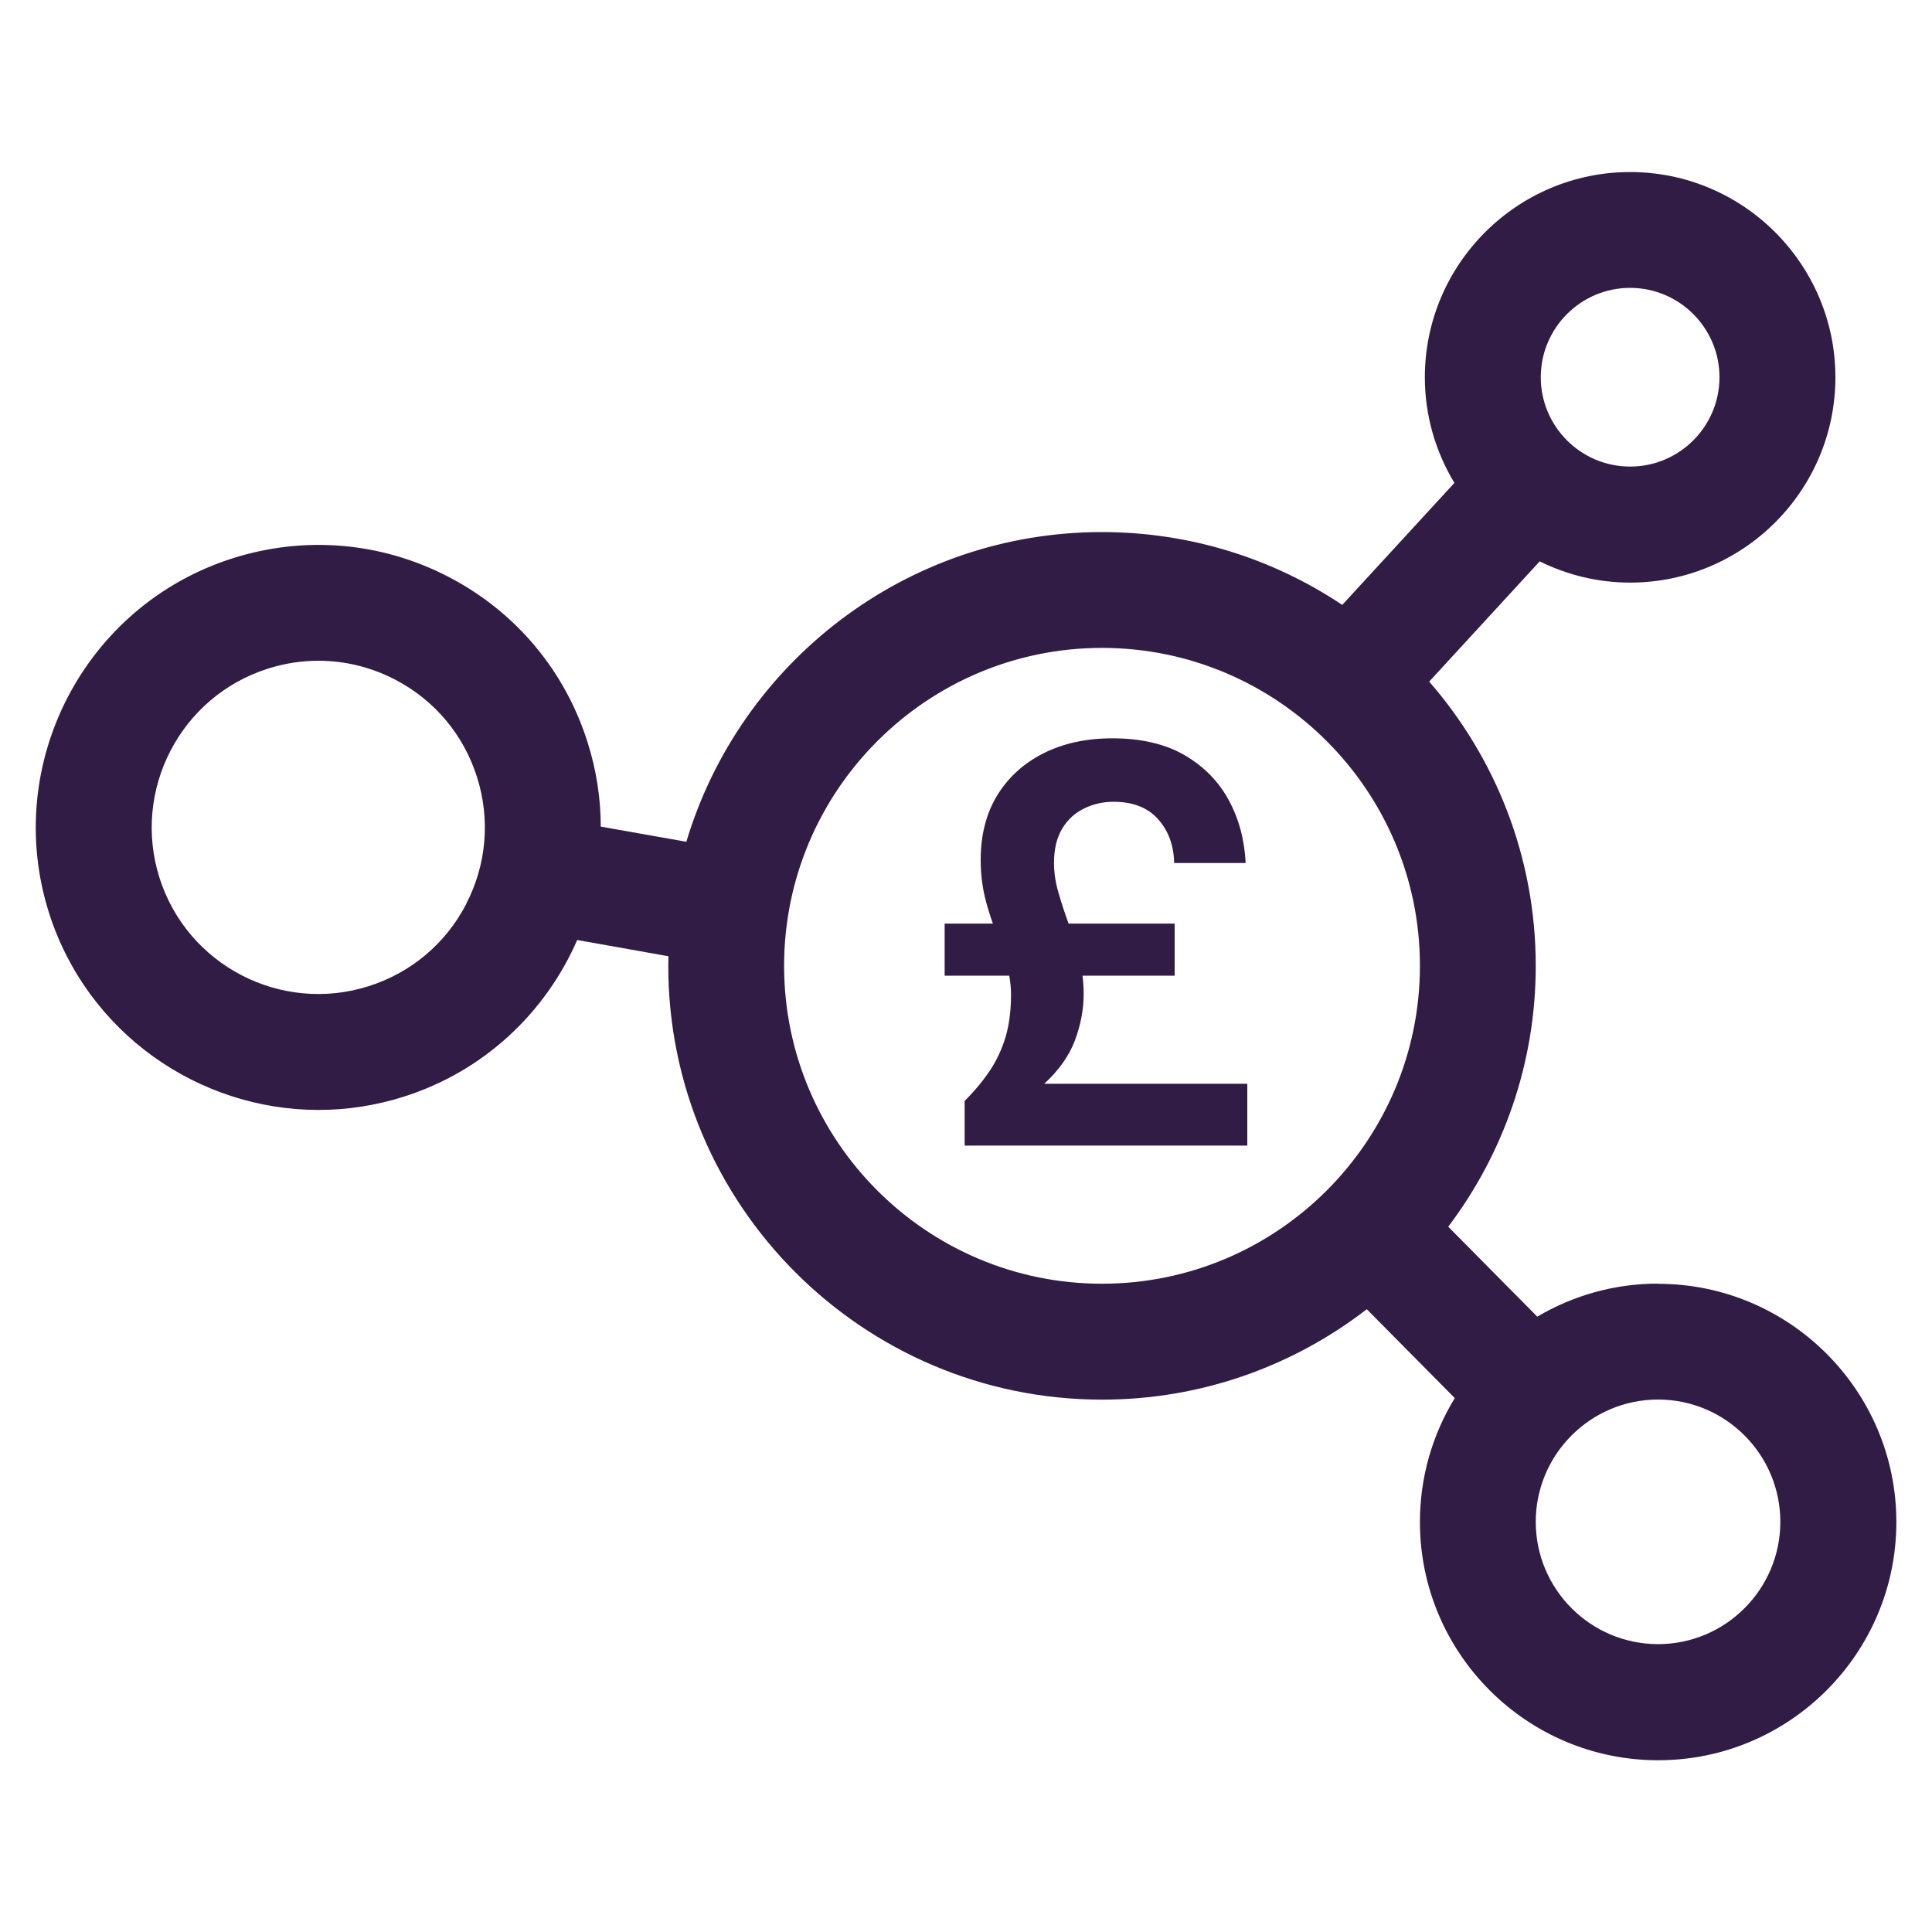 <?xml version="1.0" encoding="UTF-8"?>
<svg id="Layer_1" xmlns="http://www.w3.org/2000/svg" viewBox="0 0 200 200">
  <defs>
    <style>
      .cls-1 {
        fill: #311c45;
      }
    </style>
  </defs>
  <path class="cls-1" d="M111.26,107.73c.61-1.6.92-3.21.92-4.83,0-.63-.04-1.27-.12-1.9h9.54v-5.39h-10.98c-.39-1.07-.74-2.13-1.04-3.17-.32-1.09-.47-2.12-.47-3.11,0-1.42.28-2.6.83-3.52.55-.93,1.3-1.63,2.25-2.1.95-.47,1.98-.71,3.08-.71,2.01,0,3.55.6,4.62,1.81,1.07,1.2,1.62,2.71,1.66,4.53h7.4c-.12-2.41-.7-4.58-1.75-6.51-1.05-1.94-2.57-3.48-4.56-4.65-2-1.16-4.49-1.75-7.49-1.75-2.68,0-5.05.51-7.11,1.54-2.05,1.03-3.65,2.48-4.8,4.35-1.15,1.88-1.72,4.12-1.72,6.72,0,1.34.15,2.63.44,3.85.23.94.51,1.84.82,2.72h-4.99v5.39h6.69c.11.65.18,1.3.18,1.96,0,1.66-.19,3.12-.56,4.38-.38,1.26-.92,2.43-1.63,3.49-.71,1.06-1.58,2.11-2.61,3.14v4.62h29.26v-6.4h-21.02c1.5-1.38,2.56-2.87,3.17-4.47Z"/>
  <path class="cls-1" d="M171.64,132.88c-4.56,0-8.83,1.25-12.5,3.42l-9.22-9.31c5.68-7.52,9.06-16.88,9.06-27.01,0-11.25-4.17-21.54-11.03-29.42l11.44-12.45c2.83,1.4,6,2.2,9.36,2.2,11.72,0,21.25-9.54,21.25-21.25s-9.54-21.25-21.25-21.25-21.25,9.54-21.25,21.25c0,4,1.13,7.73,3.06,10.93l-11.61,12.63c-7.13-4.76-15.68-7.54-24.88-7.54-20.3,0-37.48,13.54-43.02,32.06l-8.86-1.57c0-2.9-.45-5.84-1.37-8.75-2.36-7.45-7.48-13.53-14.42-17.12-6.93-3.59-14.85-4.27-22.3-1.91C8.74,62.65.2,79.12,5.07,94.49c3.95,12.44,15.49,20.41,27.9,20.41,2.92,0,5.89-.44,8.82-1.37,8.36-2.65,14.7-8.74,17.96-16.22l9.45,1.68c0,.33-.02.66-.02.99,0,24.76,20.14,44.91,44.91,44.91,10.31,0,19.81-3.5,27.4-9.36l9.11,9.2c-2.29,3.74-3.61,8.13-3.61,12.83,0,13.6,11.06,24.66,24.66,24.66s24.66-11.06,24.66-24.66-11.06-24.66-24.66-24.66ZM48.26,93.59c-2.12,4.09-5.71,7.11-10.1,8.5-9.07,2.88-18.78-2.16-21.65-11.22s2.16-18.78,11.22-21.65c1.72-.55,3.48-.82,5.23-.82,2.72,0,5.43.65,7.92,1.94,4.09,2.12,7.11,5.71,8.5,10.1,1.39,4.39.99,9.06-1.13,13.15ZM168.75,29.8c5.1,0,9.25,4.15,9.25,9.25s-4.15,9.25-9.25,9.25-9.25-4.15-9.25-9.25,4.15-9.25,9.25-9.25ZM81.17,99.98c0-18.14,14.76-32.91,32.91-32.91s32.91,14.76,32.91,32.91-14.76,32.91-32.91,32.91-32.91-14.76-32.91-32.91ZM171.64,170.2c-6.98,0-12.66-5.68-12.66-12.66s5.68-12.66,12.66-12.66,12.66,5.68,12.66,12.66-5.68,12.66-12.66,12.66Z"/>
</svg>